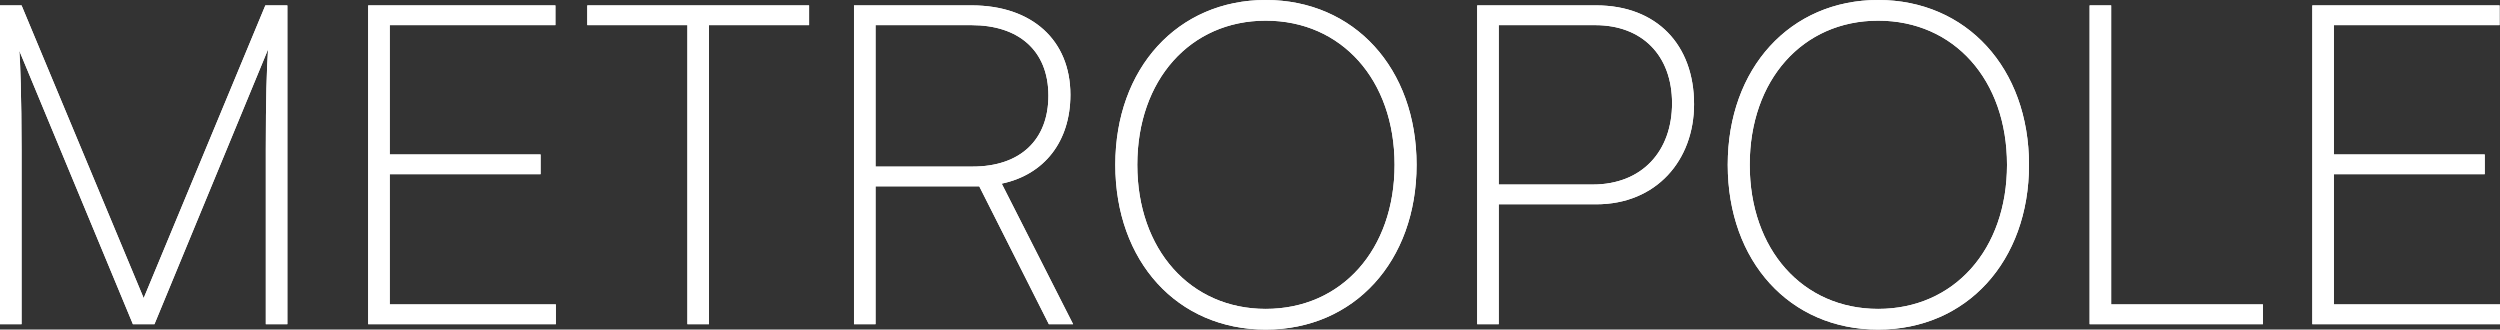 <?xml version="1.0" encoding="UTF-8"?>
<svg width="1698.24px" height="223.87px" viewBox="0 0 1698.24 223.87" version="1.1" xmlns="http://www.w3.org/2000/svg" xmlns:xlink="http://www.w3.org/1999/xlink">
    <rect x="0" y="0" width="1698.24" height="223.87" fill="#333333" stroke="none"/>
    <title>Combined Shape</title>
    <defs>
        <path d="M14.64,220.21 L14.64,101.565 C14.64,65.88 13.725,40.565 13.115,34.465 L90.28,220.21 L104.92,220.21 L182.085,33.55 C181.17,47.885 180.56,66.185 180.56,101.565 L180.56,220.21 L195.2,220.21 L195.2,3.66 L180.255,3.66 L97.6,202.52 L14.64,3.66 L-2.84217094e-14,3.66 L-2.84217094e-14,220.21 L14.64,220.21 Z M377.59,220.21 L377.59,206.79 L264.74,206.79 L264.74,118.34 L367.22,118.34 L367.22,104.92 L264.74,104.92 L264.74,17.08 L377.285,17.08 L377.285,3.66 L250.1,3.66 L250.1,220.21 L377.59,220.21 Z M398.94,17.08 L466.955,17.08 L466.955,220.21 L481.595,220.21 L481.595,17.08 L549.61,17.08 L549.61,3.66 L398.94,3.66 L398.94,17.08 Z M594.75,220.21 L594.75,126.575 L665.205,126.575 L712.48,220.21 L728.95,220.21 L680.455,124.745 C709.43,118.645 727.12,96.075 727.12,64.355 C727.12,27.45 701.195,3.66 660.02,3.66 L580.11,3.66 L580.11,220.21 L594.75,220.21 Z M594.75,17.08 L660.02,17.08 C691.74,17.08 712.175,34.16 712.175,64.965 C712.175,94.855 693.265,113.155 660.63,113.155 L594.75,113.155 L594.75,17.08 Z M962.275,111.935 C962.275,46.36 919.88,0 859.795,0 C800.015,0 757.62,46.36 757.62,111.935 C757.62,177.51 799.71,223.87 859.795,223.87 C919.88,223.87 962.275,177.51 962.275,111.935 Z M947.33,111.935 C947.33,169.58 911.34,209.84 859.795,209.84 C808.555,209.84 772.565,169.58 772.565,111.935 C772.565,54.29 808.555,14.03 859.795,14.03 C911.34,14.03 947.33,54.29 947.33,111.935 Z M1084.275,138.775 C1125.145,138.775 1150.765,108.885 1150.765,70.76 C1150.765,30.5 1125.45,3.66 1084.275,3.66 L1003.45,3.66 L1003.45,220.21 L1018.09,220.21 L1018.09,138.775 L1084.275,138.775 Z M1083.665,17.08 C1115.385,17.08 1135.82,37.515 1135.82,70.15 C1135.82,102.48 1115.69,125.355 1081.835,125.355 L1018.09,125.355 L1018.09,17.08 L1083.665,17.08 Z M1378.295,111.935 C1378.295,46.36 1335.9,0 1275.815,0 C1216.035,0 1173.64,46.36 1173.64,111.935 C1173.64,177.51 1215.73,223.87 1275.815,223.87 C1335.9,223.87 1378.295,177.51 1378.295,111.935 Z M1363.35,111.935 C1363.35,169.58 1327.36,209.84 1275.815,209.84 C1224.575,209.84 1188.585,169.58 1188.585,111.935 C1188.585,54.29 1224.575,14.03 1275.815,14.03 C1327.36,14.03 1363.35,54.29 1363.35,111.935 Z M1434.11,3.66 L1419.47,3.66 L1419.47,220.21 L1537.2,220.21 L1537.2,206.79 L1434.11,206.79 L1434.11,3.66 Z M1698.24,220.21 L1698.24,206.79 L1585.39,206.79 L1585.39,118.34 L1687.87,118.34 L1687.87,104.92 L1585.39,104.92 L1585.39,17.08 L1697.935,17.08 L1697.935,3.66 L1570.75,3.66 L1570.75,220.21 L1698.24,220.21 Z" id="path-1"></path>
    </defs>
    <g id="------↳-Design" stroke="none" stroke-width="1" fill="none" fill-rule="evenodd">
        <g id="Frontpage" transform="translate(-115.455, -2858.79)" fill="#FFFFFF" fill-rule="nonzero">
            <g id="Section-Projects" transform="translate(32, 2285)">
                <g id="Grid" transform="translate(0, 504)">
                    <g id="Combined-Shape" transform="translate(83.455, 69.79)" style="mix-blend-mode: difference;">
                        <use xlink:href="#path-1"></use>
                        <use xlink:href="#path-1"></use>
                    </g>
                </g>
            </g>
        </g>
    </g>
</svg>